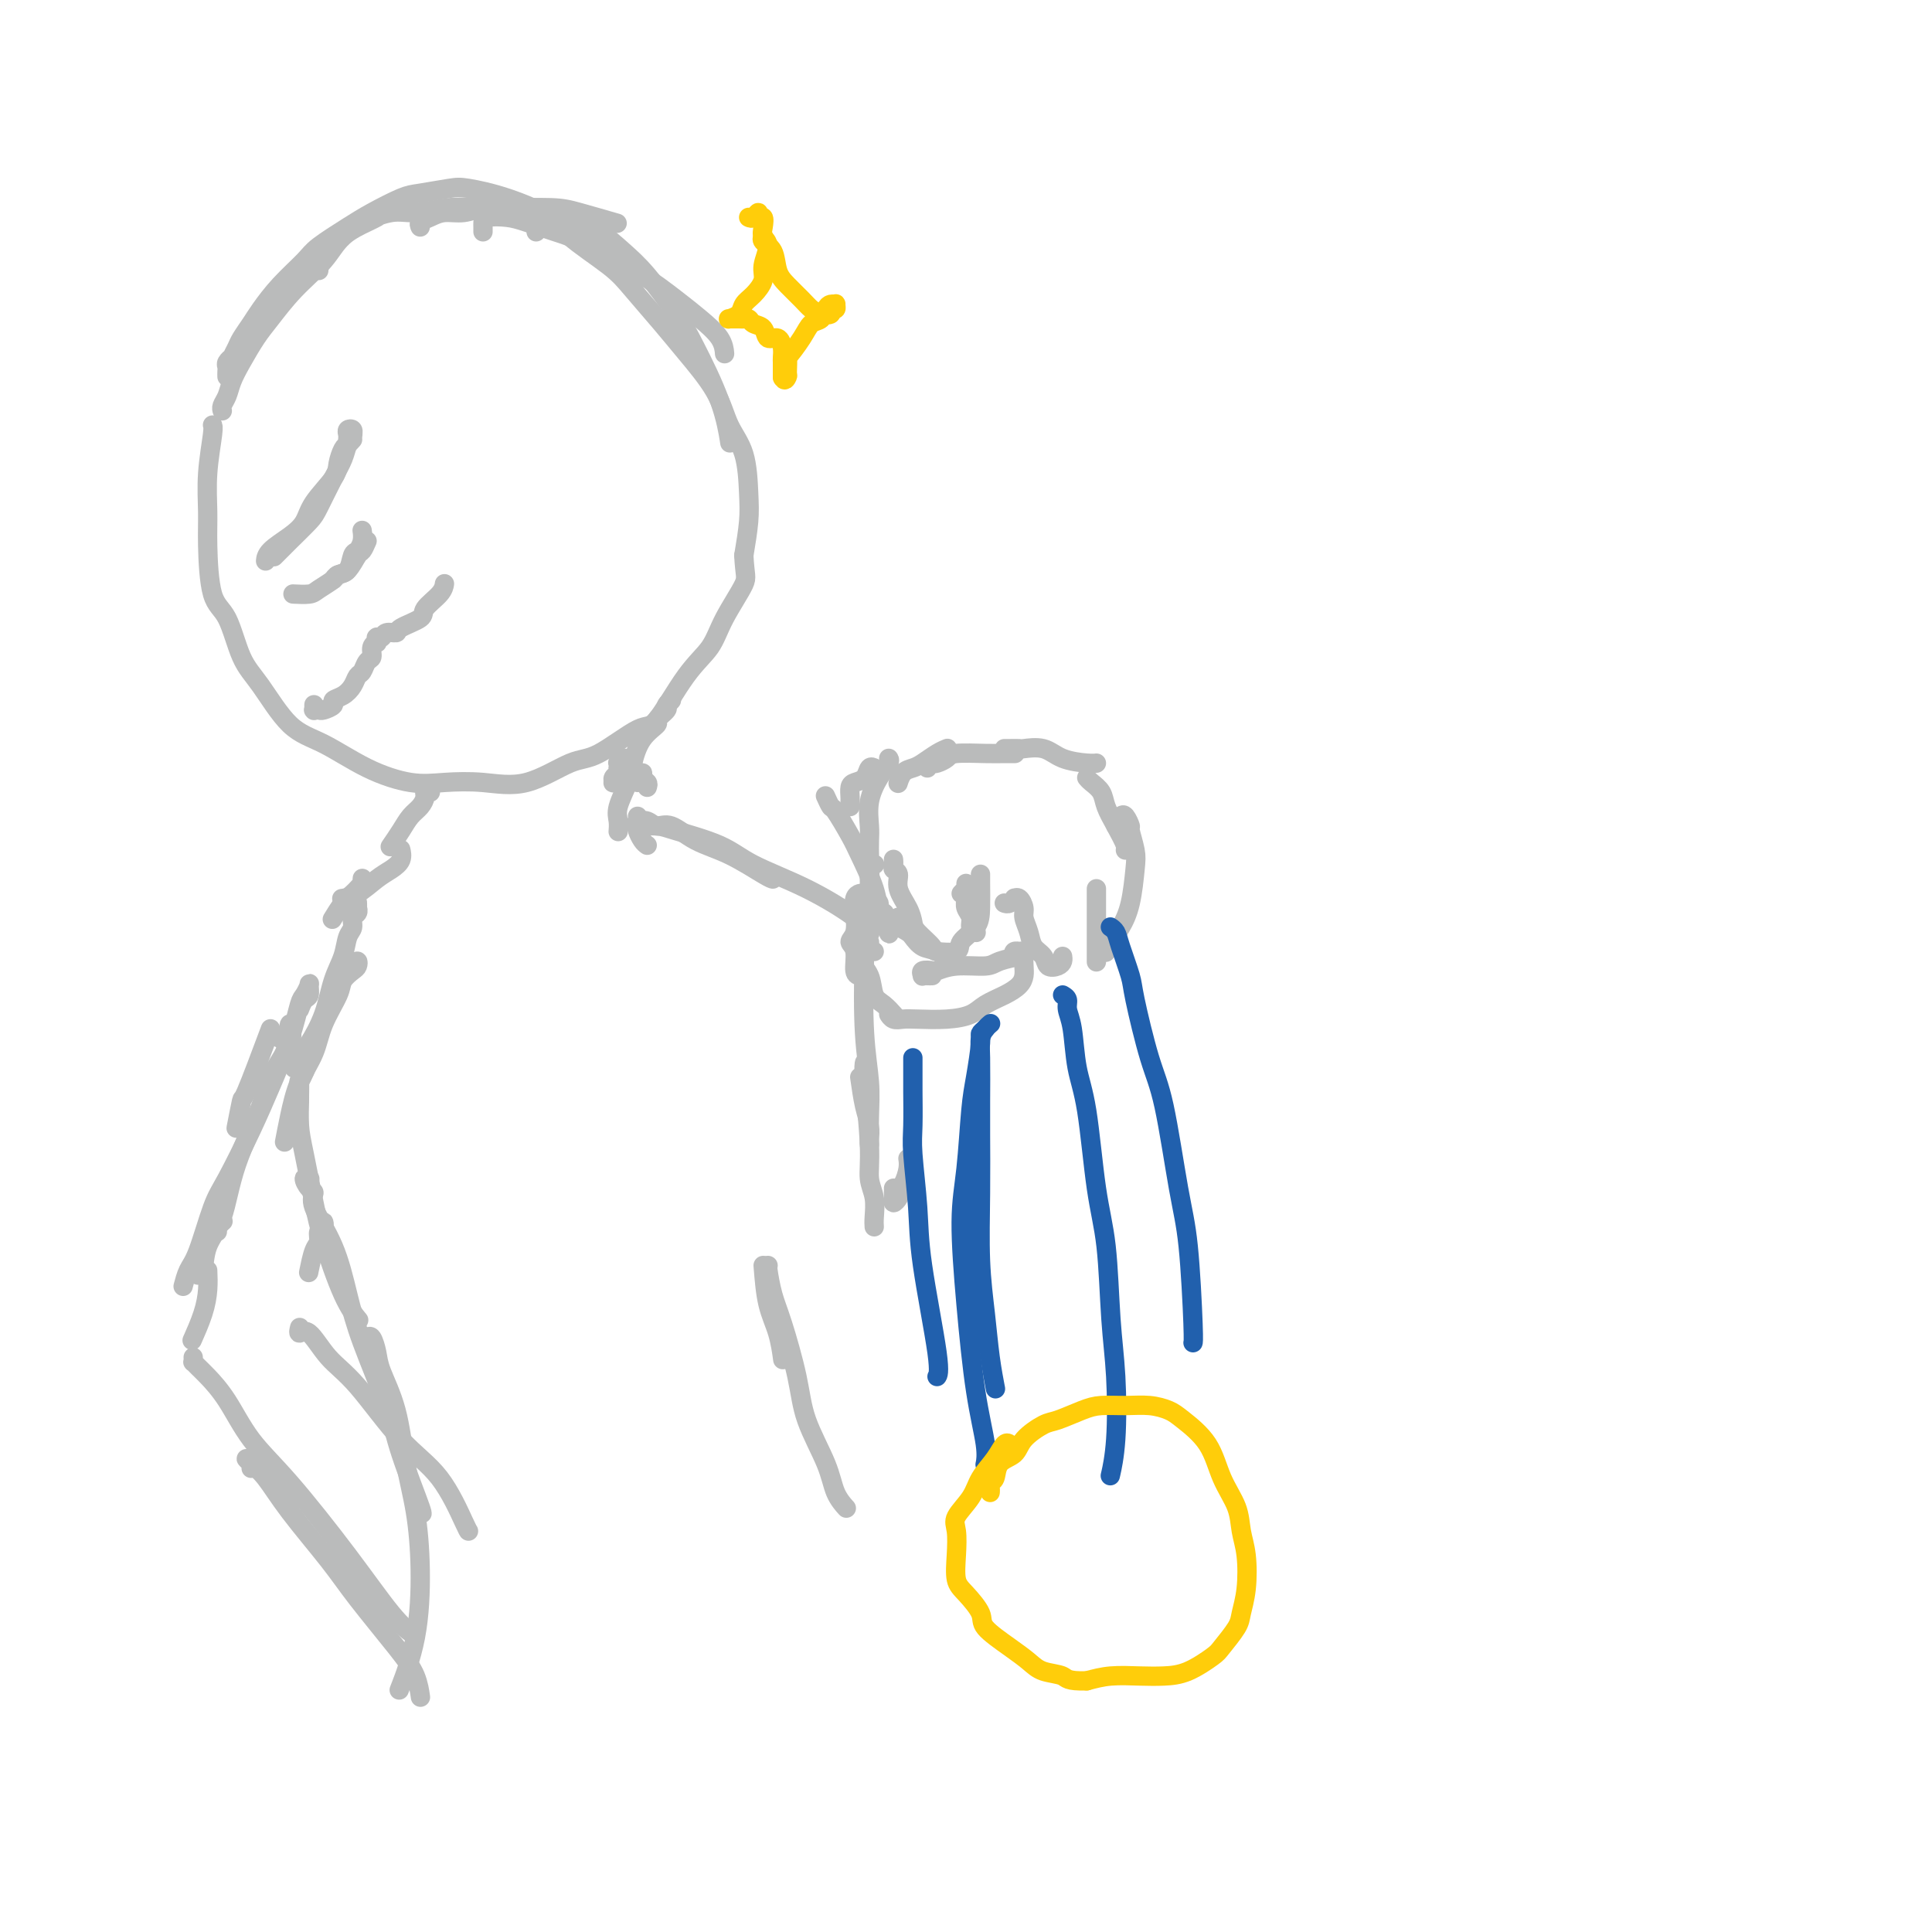 <svg viewBox='0 0 400 400' version='1.1' xmlns='http://www.w3.org/2000/svg' xmlns:xlink='http://www.w3.org/1999/xlink'><g fill='none' stroke='rgb(186,187,187)' stroke-width='4' stroke-linecap='round' stroke-linejoin='round'><path d='M47,78c-0.009,-0.331 -0.017,-0.661 0,-1c0.017,-0.339 0.060,-0.685 0,-1c-0.060,-0.315 -0.224,-0.597 0,-1c0.224,-0.403 0.837,-0.926 1,-1c0.163,-0.074 -0.123,0.302 0,0c0.123,-0.302 0.656,-1.283 1,-2c0.344,-0.717 0.498,-1.172 1,-2c0.502,-0.828 1.352,-2.030 2,-3c0.648,-0.970 1.093,-1.709 2,-3c0.907,-1.291 2.277,-3.135 4,-5c1.723,-1.865 3.798,-3.750 5,-5c1.202,-1.250 1.529,-1.865 3,-3c1.471,-1.135 4.085,-2.791 6,-4c1.915,-1.209 3.132,-1.971 5,-3c1.868,-1.029 4.389,-2.324 6,-3c1.611,-0.676 2.312,-0.733 4,-1c1.688,-0.267 4.362,-0.745 6,-1c1.638,-0.255 2.241,-0.288 4,0c1.759,0.288 4.674,0.895 8,2c3.326,1.105 7.064,2.707 9,4c1.936,1.293 2.069,2.278 4,4c1.931,1.722 5.658,4.181 8,6c2.342,1.819 3.298,3.000 5,5c1.702,2.000 4.151,4.821 6,7c1.849,2.179 3.098,3.716 5,6c1.902,2.284 4.458,5.315 6,8c1.542,2.685 2.071,5.023 3,7c0.929,1.977 2.259,3.592 3,6c0.741,2.408 0.892,5.610 1,8c0.108,2.390 0.174,3.969 0,6c-0.174,2.031 -0.587,4.516 -1,7'/><path d='M154,115c0.209,4.265 0.733,4.426 0,6c-0.733,1.574 -2.723,4.561 -4,7c-1.277,2.439 -1.843,4.332 -3,6c-1.157,1.668 -2.906,3.112 -5,6c-2.094,2.888 -4.531,7.220 -6,9c-1.469,1.780 -1.968,1.009 -4,2c-2.032,0.991 -5.595,3.743 -8,5c-2.405,1.257 -3.651,1.018 -6,2c-2.349,0.982 -5.801,3.184 -9,4c-3.199,0.816 -6.146,0.244 -9,0c-2.854,-0.244 -5.616,-0.161 -8,0c-2.384,0.161 -4.392,0.399 -7,0c-2.608,-0.399 -5.818,-1.435 -9,-3c-3.182,-1.565 -6.336,-3.658 -9,-5c-2.664,-1.342 -4.840,-1.931 -7,-4c-2.160,-2.069 -4.306,-5.616 -6,-8c-1.694,-2.384 -2.937,-3.604 -4,-6c-1.063,-2.396 -1.946,-5.967 -3,-8c-1.054,-2.033 -2.279,-2.527 -3,-5c-0.721,-2.473 -0.939,-6.925 -1,-10c-0.061,-3.075 0.036,-4.771 0,-7c-0.036,-2.229 -0.206,-4.989 0,-8c0.206,-3.011 0.786,-6.272 1,-8c0.214,-1.728 0.061,-1.922 0,-2c-0.061,-0.078 -0.031,-0.039 0,0'/><path d='M46,85c0.002,0.005 0.004,0.010 0,0c-0.004,-0.010 -0.013,-0.036 0,0c0.013,0.036 0.047,0.132 0,0c-0.047,-0.132 -0.175,-0.493 0,-1c0.175,-0.507 0.653,-1.162 1,-2c0.347,-0.838 0.562,-1.860 1,-3c0.438,-1.140 1.100,-2.397 2,-4c0.900,-1.603 2.038,-3.552 3,-5c0.962,-1.448 1.749,-2.394 3,-4c1.251,-1.606 2.966,-3.870 5,-6c2.034,-2.130 4.388,-4.126 6,-6c1.612,-1.874 2.484,-3.626 4,-5c1.516,-1.374 3.677,-2.370 5,-3c1.323,-0.630 1.806,-0.894 2,-1c0.194,-0.106 0.097,-0.053 0,0'/><path d='M66,56c0.058,-0.368 0.116,-0.735 0,-1c-0.116,-0.265 -0.407,-0.426 0,-1c0.407,-0.574 1.512,-1.559 2,-2c0.488,-0.441 0.361,-0.338 1,-1c0.639,-0.662 2.045,-2.090 3,-3c0.955,-0.910 1.460,-1.301 3,-2c1.540,-0.699 4.116,-1.704 6,-2c1.884,-0.296 3.077,0.117 5,0c1.923,-0.117 4.577,-0.763 7,-1c2.423,-0.237 4.614,-0.064 7,0c2.386,0.064 4.967,0.018 6,0c1.033,-0.018 0.516,-0.009 0,0'/><path d='M87,47c-0.161,-0.342 -0.322,-0.684 0,-1c0.322,-0.316 1.127,-0.606 2,-1c0.873,-0.394 1.815,-0.891 3,-1c1.185,-0.109 2.613,0.169 4,0c1.387,-0.169 2.734,-0.784 4,-1c1.266,-0.216 2.453,-0.033 5,0c2.547,0.033 6.456,-0.084 9,0c2.544,0.084 3.723,0.369 6,1c2.277,0.631 5.650,1.609 7,2c1.350,0.391 0.675,0.196 0,0'/><path d='M100,48c0.004,-0.339 0.007,-0.677 0,-1c-0.007,-0.323 -0.025,-0.630 0,-1c0.025,-0.370 0.093,-0.803 1,-1c0.907,-0.197 2.654,-0.159 4,0c1.346,0.159 2.293,0.438 4,1c1.707,0.562 4.175,1.406 6,2c1.825,0.594 3.008,0.938 5,2c1.992,1.062 4.793,2.843 7,4c2.207,1.157 3.821,1.690 6,3c2.179,1.310 4.924,3.395 7,5c2.076,1.605 3.484,2.729 5,4c1.516,1.271 3.139,2.688 4,4c0.861,1.312 0.960,2.518 1,3c0.040,0.482 0.020,0.241 0,0'/><path d='M111,48c0.241,-0.307 0.482,-0.614 1,-1c0.518,-0.386 1.313,-0.852 2,-1c0.687,-0.148 1.266,0.021 2,0c0.734,-0.021 1.624,-0.233 3,0c1.376,0.233 3.237,0.909 5,2c1.763,1.091 3.428,2.595 5,4c1.572,1.405 3.052,2.710 5,5c1.948,2.290 4.365,5.564 6,8c1.635,2.436 2.490,4.034 4,7c1.510,2.966 3.676,7.298 5,11c1.324,3.702 1.807,6.772 2,8c0.193,1.228 0.097,0.614 0,0'/><path d='M72,91c0.031,-0.318 0.062,-0.637 0,-1c-0.062,-0.363 -0.216,-0.772 0,-1c0.216,-0.228 0.801,-0.277 1,0c0.199,0.277 0.010,0.879 0,1c-0.010,0.121 0.159,-0.238 0,0c-0.159,0.238 -0.646,1.073 -1,2c-0.354,0.927 -0.576,1.945 -1,3c-0.424,1.055 -1.049,2.146 -2,4c-0.951,1.854 -2.227,4.469 -3,6c-0.773,1.531 -1.042,1.977 -2,3c-0.958,1.023 -2.604,2.621 -4,4c-1.396,1.379 -2.542,2.537 -3,3c-0.458,0.463 -0.229,0.232 0,0'/><path d='M73,91c-0.339,0.385 -0.679,0.770 -1,1c-0.321,0.230 -0.624,0.305 -1,1c-0.376,0.695 -0.826,2.009 -1,3c-0.174,0.991 -0.071,1.658 -1,3c-0.929,1.342 -2.890,3.358 -4,5c-1.110,1.642 -1.369,2.910 -2,4c-0.631,1.090 -1.633,2.004 -3,3c-1.367,0.996 -3.099,2.076 -4,3c-0.901,0.924 -0.972,1.693 -1,2c-0.028,0.307 -0.014,0.154 0,0'/><path d='M75,110c-0.023,-0.168 -0.047,-0.336 0,0c0.047,0.336 0.164,1.175 0,2c-0.164,0.825 -0.608,1.636 -1,2c-0.392,0.364 -0.732,0.280 -1,1c-0.268,0.720 -0.464,2.245 -1,3c-0.536,0.755 -1.414,0.742 -2,1c-0.586,0.258 -0.882,0.788 -1,1c-0.118,0.212 -0.059,0.106 0,0'/><path d='M76,112c-0.354,0.816 -0.709,1.632 -1,2c-0.291,0.368 -0.519,0.287 -1,1c-0.481,0.713 -1.216,2.219 -2,3c-0.784,0.781 -1.619,0.836 -2,1c-0.381,0.164 -0.309,0.436 -1,1c-0.691,0.564 -2.144,1.419 -3,2c-0.856,0.581 -1.115,0.887 -2,1c-0.885,0.113 -2.396,0.032 -3,0c-0.604,-0.032 -0.302,-0.016 0,0'/><path d='M65,146c0.000,-0.008 0.000,-0.016 0,0c-0.000,0.016 -0.001,0.057 0,0c0.001,-0.057 0.004,-0.212 0,0c-0.004,0.212 -0.013,0.790 0,1c0.013,0.210 0.050,0.053 0,0c-0.050,-0.053 -0.187,-0.003 0,0c0.187,0.003 0.697,-0.040 1,0c0.303,0.040 0.400,0.163 1,0c0.600,-0.163 1.705,-0.611 2,-1c0.295,-0.389 -0.219,-0.719 0,-1c0.219,-0.281 1.172,-0.513 2,-1c0.828,-0.487 1.532,-1.229 2,-2c0.468,-0.771 0.699,-1.572 1,-2c0.301,-0.428 0.673,-0.483 1,-1c0.327,-0.517 0.609,-1.497 1,-2c0.391,-0.503 0.889,-0.531 1,-1c0.111,-0.469 -0.166,-1.379 0,-2c0.166,-0.621 0.776,-0.951 1,-1c0.224,-0.049 0.063,0.184 0,0c-0.063,-0.184 -0.029,-0.785 0,-1c0.029,-0.215 0.054,-0.043 0,0c-0.054,0.043 -0.186,-0.043 0,0c0.186,0.043 0.692,0.216 1,0c0.308,-0.216 0.420,-0.819 1,-1c0.580,-0.181 1.630,0.061 2,0c0.370,-0.061 0.061,-0.427 1,-1c0.939,-0.573 3.127,-1.355 4,-2c0.873,-0.645 0.430,-1.152 1,-2c0.570,-0.848 2.154,-2.036 3,-3c0.846,-0.964 0.956,-1.704 1,-2c0.044,-0.296 0.022,-0.148 0,0'/><path d='M130,157c-0.415,0.030 -0.829,0.059 -1,0c-0.171,-0.059 -0.098,-0.208 0,0c0.098,0.208 0.222,0.773 0,1c-0.222,0.227 -0.791,0.116 -1,0c-0.209,-0.116 -0.060,-0.239 0,0c0.060,0.239 0.030,0.838 0,1c-0.030,0.162 -0.062,-0.114 0,0c0.062,0.114 0.216,0.619 0,1c-0.216,0.381 -0.804,0.638 -1,1c-0.196,0.362 -0.001,0.829 0,1c0.001,0.171 -0.192,0.046 0,0c0.192,-0.046 0.769,-0.013 1,0c0.231,0.013 0.115,0.007 0,0'/><path d='M138,146c0.554,-0.521 1.107,-1.041 1,-1c-0.107,0.041 -0.875,0.645 -1,1c-0.125,0.355 0.394,0.461 0,1c-0.394,0.539 -1.701,1.510 -2,2c-0.299,0.490 0.410,0.498 0,1c-0.410,0.502 -1.938,1.499 -3,3c-1.062,1.501 -1.658,3.506 -2,5c-0.342,1.494 -0.432,2.478 -1,4c-0.568,1.522 -1.616,3.583 -2,5c-0.384,1.417 -0.103,2.189 0,3c0.103,0.811 0.030,1.660 0,2c-0.030,0.340 -0.015,0.170 0,0'/><path d='M134,163c0.121,-0.346 0.243,-0.691 0,-1c-0.243,-0.309 -0.850,-0.580 -1,-1c-0.150,-0.420 0.156,-0.989 0,-1c-0.156,-0.011 -0.773,0.535 -1,1c-0.227,0.465 -0.065,0.847 0,1c0.065,0.153 0.032,0.076 0,0'/><path d='M132,169c0.049,0.413 0.098,0.826 0,1c-0.098,0.174 -0.342,0.108 0,0c0.342,-0.108 1.271,-0.260 2,0c0.729,0.260 1.260,0.931 2,1c0.740,0.069 1.691,-0.465 3,0c1.309,0.465 2.978,1.928 5,3c2.022,1.072 4.398,1.751 7,3c2.602,1.249 5.431,3.067 7,4c1.569,0.933 1.877,0.981 2,1c0.123,0.019 0.062,0.010 0,0'/><path d='M134,175c-0.311,-0.226 -0.623,-0.453 -1,-1c-0.377,-0.547 -0.820,-1.415 -1,-2c-0.180,-0.585 -0.097,-0.887 0,-1c0.097,-0.113 0.209,-0.036 0,0c-0.209,0.036 -0.739,0.031 0,0c0.739,-0.031 2.748,-0.090 4,0c1.252,0.090 1.746,0.327 4,1c2.254,0.673 6.268,1.781 9,3c2.732,1.219 4.182,2.548 7,4c2.818,1.452 7.003,3.028 11,5c3.997,1.972 7.807,4.338 10,6c2.193,1.662 2.769,2.618 3,3c0.231,0.382 0.115,0.191 0,0'/><path d='M158,262c0.226,2.851 0.452,5.702 1,8c0.548,2.298 1.417,4.042 2,6c0.583,1.958 0.881,4.131 1,5c0.119,0.869 0.060,0.435 0,0'/><path d='M159,262c0.020,0.010 0.040,0.019 0,0c-0.040,-0.019 -0.140,-0.067 0,1c0.140,1.067 0.520,3.249 1,5c0.480,1.751 1.058,3.070 2,6c0.942,2.930 2.246,7.472 3,11c0.754,3.528 0.959,6.042 2,9c1.041,2.958 2.918,6.360 4,9c1.082,2.640 1.368,4.518 2,6c0.632,1.482 1.609,2.566 2,3c0.391,0.434 0.195,0.217 0,0'/><path d='M185,246c0.002,0.300 0.004,0.599 0,1c-0.004,0.401 -0.015,0.903 0,1c0.015,0.097 0.056,-0.212 0,0c-0.056,0.212 -0.208,0.945 0,1c0.208,0.055 0.778,-0.569 1,-1c0.222,-0.431 0.098,-0.669 0,-1c-0.098,-0.331 -0.170,-0.754 0,-1c0.170,-0.246 0.582,-0.313 1,-1c0.418,-0.687 0.843,-1.993 1,-3c0.157,-1.007 0.045,-1.716 0,-2c-0.045,-0.284 -0.022,-0.142 0,0'/><path d='M181,254c-0.033,-0.483 -0.065,-0.966 0,-2c0.065,-1.034 0.228,-2.621 0,-4c-0.228,-1.379 -0.846,-2.552 -1,-4c-0.154,-1.448 0.154,-3.172 0,-7c-0.154,-3.828 -0.772,-9.761 -1,-13c-0.228,-3.239 -0.065,-3.782 0,-4c0.065,-0.218 0.033,-0.109 0,0'/><path d='M178,223c0.309,2.166 0.619,4.331 1,6c0.381,1.669 0.834,2.840 1,4c0.166,1.160 0.045,2.309 0,3c-0.045,0.691 -0.016,0.924 0,1c0.016,0.076 0.017,-0.006 0,-1c-0.017,-0.994 -0.053,-2.902 0,-5c0.053,-2.098 0.196,-4.388 0,-7c-0.196,-2.612 -0.732,-5.548 -1,-10c-0.268,-4.452 -0.268,-10.420 0,-16c0.268,-5.580 0.803,-10.772 1,-14c0.197,-3.228 0.056,-4.494 0,-5c-0.056,-0.506 -0.028,-0.253 0,0'/><path d='M180,203c-0.420,0.389 -0.841,0.778 -1,1c-0.159,0.222 -0.057,0.276 0,0c0.057,-0.276 0.068,-0.880 0,-2c-0.068,-1.120 -0.214,-2.754 0,-5c0.214,-2.246 0.788,-5.105 1,-8c0.212,-2.895 0.060,-5.827 0,-7c-0.060,-1.173 -0.030,-0.586 0,0'/><path d='M183,189c0.429,0.633 0.858,1.265 1,2c0.142,0.735 -0.001,1.571 0,2c0.001,0.429 0.148,0.449 0,0c-0.148,-0.449 -0.591,-1.366 -1,-2c-0.409,-0.634 -0.786,-0.983 -1,-2c-0.214,-1.017 -0.267,-2.701 -1,-5c-0.733,-2.299 -2.148,-5.212 -3,-7c-0.852,-1.788 -1.143,-2.452 -2,-4c-0.857,-1.548 -2.281,-3.982 -3,-5c-0.719,-1.018 -0.732,-0.620 -1,-1c-0.268,-0.380 -0.791,-1.537 -1,-2c-0.209,-0.463 -0.105,-0.231 0,0'/><path d='M176,167c-0.004,-0.363 -0.008,-0.726 0,-1c0.008,-0.274 0.029,-0.459 0,-1c-0.029,-0.541 -0.109,-1.437 0,-2c0.109,-0.563 0.408,-0.792 1,-1c0.592,-0.208 1.478,-0.396 2,-1c0.522,-0.604 0.679,-1.624 1,-2c0.321,-0.376 0.806,-0.107 1,0c0.194,0.107 0.097,0.054 0,0'/><path d='M181,179c-0.030,0.007 -0.061,0.015 0,0c0.061,-0.015 0.212,-0.052 0,0c-0.212,0.052 -0.789,0.192 -1,0c-0.211,-0.192 -0.058,-0.717 0,-1c0.058,-0.283 0.021,-0.323 0,-1c-0.021,-0.677 -0.026,-1.992 0,-3c0.026,-1.008 0.084,-1.710 0,-3c-0.084,-1.290 -0.310,-3.169 0,-5c0.310,-1.831 1.155,-3.615 2,-5c0.845,-1.385 1.689,-2.373 2,-3c0.311,-0.627 0.089,-0.893 0,-1c-0.089,-0.107 -0.044,-0.053 0,0'/><path d='M185,178c0.000,0.002 0.000,0.003 0,0c-0.000,-0.003 -0.001,-0.012 0,0c0.001,0.012 0.005,0.043 0,0c-0.005,-0.043 -0.017,-0.161 0,0c0.017,0.161 0.064,0.602 0,1c-0.064,0.398 -0.238,0.754 0,1c0.238,0.246 0.888,0.382 1,1c0.112,0.618 -0.312,1.717 0,3c0.312,1.283 1.362,2.750 2,4c0.638,1.250 0.865,2.284 1,3c0.135,0.716 0.177,1.115 1,2c0.823,0.885 2.427,2.257 3,3c0.573,0.743 0.115,0.858 1,1c0.885,0.142 3.113,0.312 4,0c0.887,-0.312 0.434,-1.107 1,-2c0.566,-0.893 2.152,-1.886 3,-3c0.848,-1.114 0.959,-2.350 1,-4c0.041,-1.650 0.011,-3.713 0,-5c-0.011,-1.287 -0.003,-1.796 0,-2c0.003,-0.204 0.002,-0.102 0,0'/><path d='M199,185c0.423,-0.453 0.845,-0.907 1,-1c0.155,-0.093 0.041,0.173 0,0c-0.041,-0.173 -0.011,-0.787 0,-1c0.011,-0.213 0.002,-0.027 0,0c-0.002,0.027 0.004,-0.106 0,0c-0.004,0.106 -0.016,0.452 0,1c0.016,0.548 0.061,1.299 0,2c-0.061,0.701 -0.226,1.351 0,2c0.226,0.649 0.845,1.298 1,2c0.155,0.702 -0.154,1.456 0,2c0.154,0.544 0.772,0.877 1,1c0.228,0.123 0.065,0.035 0,0c-0.065,-0.035 -0.033,-0.018 0,0'/><path d='M186,162c0.017,-0.054 0.034,-0.107 0,0c-0.034,0.107 -0.119,0.376 0,0c0.119,-0.376 0.442,-1.397 1,-2c0.558,-0.603 1.351,-0.789 2,-1c0.649,-0.211 1.153,-0.448 2,-1c0.847,-0.552 2.036,-1.418 3,-2c0.964,-0.582 1.704,-0.881 2,-1c0.296,-0.119 0.148,-0.060 0,0'/><path d='M192,159c-0.098,-0.417 -0.196,-0.833 0,-1c0.196,-0.167 0.684,-0.083 1,0c0.316,0.083 0.458,0.166 1,0c0.542,-0.166 1.483,-0.580 2,-1c0.517,-0.420 0.608,-0.844 2,-1c1.392,-0.156 4.084,-0.042 6,0c1.916,0.042 3.054,0.011 4,0c0.946,-0.011 1.699,-0.003 2,0c0.301,0.003 0.151,0.002 0,0'/><path d='M186,190c0.001,-0.008 0.001,-0.016 0,0c-0.001,0.016 -0.004,0.057 0,0c0.004,-0.057 0.015,-0.211 0,0c-0.015,0.211 -0.057,0.789 0,1c0.057,0.211 0.211,0.057 0,0c-0.211,-0.057 -0.789,-0.016 -1,0c-0.211,0.016 -0.057,0.008 0,0c0.057,-0.008 0.017,-0.017 0,0c-0.017,0.017 -0.012,0.060 0,0c0.012,-0.060 0.030,-0.225 0,0c-0.030,0.225 -0.108,0.838 0,1c0.108,0.162 0.401,-0.127 1,0c0.599,0.127 1.502,0.668 2,1c0.498,0.332 0.589,0.454 1,1c0.411,0.546 1.141,1.518 2,2c0.859,0.482 1.847,0.476 3,1c1.153,0.524 2.472,1.578 3,2c0.528,0.422 0.264,0.211 0,0'/><path d='M193,202c-0.305,0.008 -0.610,0.016 -1,0c-0.390,-0.016 -0.863,-0.056 -1,0c-0.137,0.056 0.064,0.207 0,0c-0.064,-0.207 -0.393,-0.773 0,-1c0.393,-0.227 1.506,-0.116 2,0c0.494,0.116 0.368,0.238 1,0c0.632,-0.238 2.023,-0.834 4,-1c1.977,-0.166 4.540,0.100 6,0c1.460,-0.100 1.816,-0.565 3,-1c1.184,-0.435 3.195,-0.838 4,-1c0.805,-0.162 0.402,-0.081 0,0'/><path d='M210,198c-0.121,-0.421 -0.243,-0.843 0,-1c0.243,-0.157 0.850,-0.050 1,0c0.150,0.050 -0.155,0.044 0,0c0.155,-0.044 0.772,-0.125 1,0c0.228,0.125 0.067,0.456 0,1c-0.067,0.544 -0.041,1.300 0,2c0.041,0.700 0.098,1.343 0,2c-0.098,0.657 -0.351,1.329 -1,2c-0.649,0.671 -1.693,1.343 -3,2c-1.307,0.657 -2.878,1.300 -4,2c-1.122,0.700 -1.796,1.456 -3,2c-1.204,0.544 -2.939,0.874 -5,1c-2.061,0.126 -4.447,0.048 -6,0c-1.553,-0.048 -2.272,-0.064 -3,0c-0.728,0.064 -1.465,0.210 -2,0c-0.535,-0.210 -0.867,-0.774 -1,-1c-0.133,-0.226 -0.066,-0.113 0,0'/><path d='M183,189c0.119,0.089 0.238,0.178 0,0c-0.238,-0.178 -0.834,-0.622 -1,-1c-0.166,-0.378 0.096,-0.690 0,-1c-0.096,-0.310 -0.550,-0.620 -1,-1c-0.450,-0.380 -0.895,-0.832 -1,-1c-0.105,-0.168 0.129,-0.051 0,0c-0.129,0.051 -0.622,0.037 -1,0c-0.378,-0.037 -0.642,-0.098 -1,0c-0.358,0.098 -0.810,0.356 -1,1c-0.190,0.644 -0.119,1.675 0,3c0.119,1.325 0.284,2.943 0,4c-0.284,1.057 -1.018,1.551 -1,2c0.018,0.449 0.788,0.852 1,2c0.212,1.148 -0.135,3.040 0,4c0.135,0.960 0.753,0.989 1,1c0.247,0.011 0.124,0.006 0,0'/><path d='M181,197c-0.445,-0.306 -0.889,-0.612 -1,-1c-0.111,-0.388 0.112,-0.859 0,-1c-0.112,-0.141 -0.559,0.047 -1,0c-0.441,-0.047 -0.876,-0.328 -1,0c-0.124,0.328 0.063,1.267 0,2c-0.063,0.733 -0.377,1.262 0,2c0.377,0.738 1.446,1.687 2,3c0.554,1.313 0.592,2.991 1,4c0.408,1.009 1.187,1.349 2,2c0.813,0.651 1.661,1.615 2,2c0.339,0.385 0.170,0.193 0,0'/><path d='M208,155c-0.054,-0.001 -0.107,-0.002 0,0c0.107,0.002 0.375,0.007 1,0c0.625,-0.007 1.606,-0.026 2,0c0.394,0.026 0.200,0.098 1,0c0.800,-0.098 2.593,-0.366 4,0c1.407,0.366 2.429,1.366 4,2c1.571,0.634 3.692,0.901 5,1c1.308,0.099 1.802,0.028 2,0c0.198,-0.028 0.099,-0.014 0,0'/><path d='M225,161c0.215,0.263 0.429,0.526 1,1c0.571,0.474 1.498,1.160 2,2c0.502,0.840 0.579,1.833 1,3c0.421,1.167 1.185,2.509 2,4c0.815,1.491 1.681,3.132 2,4c0.319,0.868 0.091,0.962 0,1c-0.091,0.038 -0.046,0.019 0,0'/><path d='M231,171c-0.092,-0.325 -0.183,-0.651 0,-1c0.183,-0.349 0.641,-0.722 1,-1c0.359,-0.278 0.619,-0.461 1,0c0.381,0.461 0.885,1.568 1,2c0.115,0.432 -0.157,0.191 0,1c0.157,0.809 0.743,2.667 1,4c0.257,1.333 0.184,2.140 0,4c-0.184,1.860 -0.480,4.772 -1,7c-0.520,2.228 -1.263,3.773 -2,5c-0.737,1.227 -1.468,2.138 -2,3c-0.532,0.862 -0.866,1.675 -1,2c-0.134,0.325 -0.067,0.163 0,0'/><path d='M208,187c0.022,0.008 0.044,0.017 0,0c-0.044,-0.017 -0.153,-0.059 0,0c0.153,0.059 0.567,0.218 1,0c0.433,-0.218 0.886,-0.813 1,-1c0.114,-0.187 -0.110,0.036 0,0c0.110,-0.036 0.553,-0.329 1,0c0.447,0.329 0.897,1.281 1,2c0.103,0.719 -0.142,1.205 0,2c0.142,0.795 0.672,1.898 1,3c0.328,1.102 0.456,2.201 1,3c0.544,0.799 1.505,1.296 2,2c0.495,0.704 0.525,1.614 1,2c0.475,0.386 1.395,0.248 2,0c0.605,-0.248 0.894,-0.605 1,-1c0.106,-0.395 0.030,-0.827 0,-1c-0.030,-0.173 -0.015,-0.086 0,0'/><path d='M227,184c0.000,0.389 0.000,0.779 0,1c0.000,0.221 0.000,0.275 0,1c-0.000,0.725 -0.000,2.121 0,3c0.000,0.879 0.000,1.241 0,2c-0.000,0.759 0.000,1.915 0,3c0.000,1.085 0.000,2.100 0,3c0.000,0.900 0.000,1.686 0,2c0.000,0.314 0.000,0.157 0,0'/></g>
<g fill='none' stroke='rgb(33,96,173)' stroke-width='4' stroke-linecap='round' stroke-linejoin='round'><path d='M205,212c0.083,-0.068 0.166,-0.136 0,0c-0.166,0.136 -0.580,0.477 -1,1c-0.420,0.523 -0.844,1.228 -1,2c-0.156,0.772 -0.043,1.612 0,4c0.043,2.388 0.014,6.323 0,9c-0.014,2.677 -0.015,4.097 0,7c0.015,2.903 0.046,7.290 0,12c-0.046,4.710 -0.170,9.743 0,14c0.170,4.257 0.633,7.739 1,11c0.367,3.261 0.637,6.301 1,9c0.363,2.699 0.818,5.057 1,6c0.182,0.943 0.091,0.472 0,0'/><path d='M204,213c-0.446,0.373 -0.893,0.747 -1,1c-0.107,0.253 0.125,0.386 0,2c-0.125,1.614 -0.605,4.708 -1,7c-0.395,2.292 -0.703,3.781 -1,7c-0.297,3.219 -0.584,8.167 -1,12c-0.416,3.833 -0.963,6.551 -1,11c-0.037,4.449 0.435,10.629 1,17c0.565,6.371 1.224,12.935 2,18c0.776,5.065 1.671,8.633 2,11c0.329,2.367 0.094,3.533 0,4c-0.094,0.467 -0.047,0.233 0,0'/><path d='M189,219c-0.001,0.125 -0.001,0.250 0,1c0.001,0.750 0.004,2.126 0,3c-0.004,0.874 -0.014,1.246 0,3c0.014,1.754 0.054,4.889 0,7c-0.054,2.111 -0.200,3.196 0,6c0.200,2.804 0.747,7.326 1,11c0.253,3.674 0.212,6.500 1,12c0.788,5.500 2.404,13.673 3,18c0.596,4.327 0.170,4.808 0,5c-0.170,0.192 -0.085,0.096 0,0'/><path d='M220,206c0.448,0.264 0.897,0.528 1,1c0.103,0.472 -0.138,1.151 0,2c0.138,0.849 0.657,1.867 1,4c0.343,2.133 0.512,5.382 1,8c0.488,2.618 1.297,4.605 2,9c0.703,4.395 1.300,11.198 2,16c0.700,4.802 1.504,7.603 2,12c0.496,4.397 0.683,10.391 1,15c0.317,4.609 0.766,7.833 1,12c0.234,4.167 0.255,9.276 0,13c-0.255,3.724 -0.787,6.064 -1,7c-0.213,0.936 -0.106,0.468 0,0'/><path d='M230,192c-0.098,-0.066 -0.197,-0.132 0,0c0.197,0.132 0.689,0.463 1,1c0.311,0.537 0.442,1.280 1,3c0.558,1.720 1.542,4.418 2,6c0.458,1.582 0.388,2.047 1,5c0.612,2.953 1.905,8.395 3,12c1.095,3.605 1.992,5.372 3,10c1.008,4.628 2.126,12.116 3,17c0.874,4.884 1.502,7.165 2,12c0.498,4.835 0.865,12.225 1,16c0.135,3.775 0.039,3.936 0,4c-0.039,0.064 -0.019,0.032 0,0'/></g>
<g fill='none' stroke='rgb(255,205,10)' stroke-width='4' stroke-linecap='round' stroke-linejoin='round'><path d='M205,308c0.002,-0.136 0.004,-0.272 0,0c-0.004,0.272 -0.014,0.953 0,1c0.014,0.047 0.053,-0.539 0,-1c-0.053,-0.461 -0.196,-0.797 0,-1c0.196,-0.203 0.731,-0.272 1,-1c0.269,-0.728 0.271,-2.116 1,-3c0.729,-0.884 2.183,-1.262 3,-2c0.817,-0.738 0.997,-1.834 2,-3c1.003,-1.166 2.830,-2.403 4,-3c1.170,-0.597 1.684,-0.553 3,-1c1.316,-0.447 3.434,-1.385 5,-2c1.566,-0.615 2.580,-0.907 4,-1c1.420,-0.093 3.244,0.013 5,0c1.756,-0.013 3.442,-0.143 5,0c1.558,0.143 2.988,0.561 4,1c1.012,0.439 1.605,0.900 3,2c1.395,1.100 3.593,2.840 5,5c1.407,2.160 2.024,4.741 3,7c0.976,2.259 2.311,4.198 3,6c0.689,1.802 0.734,3.467 1,5c0.266,1.533 0.755,2.932 1,5c0.245,2.068 0.248,4.804 0,7c-0.248,2.196 -0.747,3.853 -1,5c-0.253,1.147 -0.261,1.786 -1,3c-0.739,1.214 -2.208,3.005 -3,4c-0.792,0.995 -0.907,1.194 -2,2c-1.093,0.806 -3.166,2.219 -5,3c-1.834,0.781 -3.430,0.931 -5,1c-1.570,0.069 -3.115,0.057 -5,0c-1.885,-0.057 -4.110,-0.159 -6,0c-1.890,0.159 -3.445,0.580 -5,1'/><path d='M225,348c-4.176,0.120 -4.114,-0.580 -5,-1c-0.886,-0.420 -2.718,-0.562 -4,-1c-1.282,-0.438 -2.013,-1.174 -3,-2c-0.987,-0.826 -2.230,-1.742 -4,-3c-1.770,-1.258 -4.068,-2.859 -5,-4c-0.932,-1.141 -0.498,-1.821 -1,-3c-0.502,-1.179 -1.941,-2.856 -3,-4c-1.059,-1.144 -1.738,-1.754 -2,-3c-0.262,-1.246 -0.108,-3.126 0,-5c0.108,-1.874 0.168,-3.740 0,-5c-0.168,-1.260 -0.564,-1.914 0,-3c0.564,-1.086 2.088,-2.602 3,-4c0.912,-1.398 1.211,-2.676 2,-4c0.789,-1.324 2.067,-2.695 3,-4c0.933,-1.305 1.520,-2.544 2,-3c0.480,-0.456 0.851,-0.130 1,0c0.149,0.130 0.074,0.065 0,0'/></g>
<g fill='none' stroke='rgb(186,187,187)' stroke-width='4' stroke-linecap='round' stroke-linejoin='round'><path d='M74,187c-0.002,-0.120 -0.005,-0.240 0,0c0.005,0.240 0.016,0.841 0,1c-0.016,0.159 -0.060,-0.125 0,0c0.060,0.125 0.224,0.658 0,1c-0.224,0.342 -0.837,0.493 -1,1c-0.163,0.507 0.123,1.368 0,2c-0.123,0.632 -0.655,1.033 -1,2c-0.345,0.967 -0.502,2.499 -1,4c-0.498,1.501 -1.339,2.970 -2,5c-0.661,2.030 -1.144,4.621 -2,7c-0.856,2.379 -2.085,4.545 -3,6c-0.915,1.455 -1.516,2.199 -2,3c-0.484,0.801 -0.853,1.657 -1,2c-0.147,0.343 -0.074,0.171 0,0'/><path d='M73,200c0.408,-0.518 0.816,-1.036 1,-1c0.184,0.036 0.144,0.626 0,1c-0.144,0.374 -0.394,0.531 -1,1c-0.606,0.469 -1.569,1.249 -2,2c-0.431,0.751 -0.328,1.473 -1,3c-0.672,1.527 -2.117,3.860 -3,6c-0.883,2.140 -1.203,4.087 -2,6c-0.797,1.913 -2.069,3.791 -3,6c-0.931,2.209 -1.520,4.749 -2,7c-0.480,2.251 -0.851,4.215 -1,5c-0.149,0.785 -0.074,0.393 0,0'/><path d='M63,222c-0.030,0.067 -0.061,0.135 0,0c0.061,-0.135 0.213,-0.471 0,0c-0.213,0.471 -0.790,1.749 -1,2c-0.210,0.251 -0.054,-0.525 0,0c0.054,0.525 0.007,2.351 0,3c-0.007,0.649 0.027,0.120 0,1c-0.027,0.880 -0.114,3.169 0,5c0.114,1.831 0.430,3.206 1,6c0.570,2.794 1.393,7.008 2,10c0.607,2.992 0.998,4.761 2,8c1.002,3.239 2.616,7.949 4,11c1.384,3.051 2.538,4.443 3,5c0.462,0.557 0.231,0.278 0,0'/><path d='M64,244c0.134,0.056 0.267,0.111 0,0c-0.267,-0.111 -0.935,-0.390 -1,0c-0.065,0.390 0.472,1.448 1,2c0.528,0.552 1.048,0.598 1,1c-0.048,0.402 -0.665,1.161 0,3c0.665,1.839 2.613,4.757 4,8c1.387,3.243 2.215,6.811 3,10c0.785,3.189 1.527,6.000 3,10c1.473,4.000 3.676,9.191 5,13c1.324,3.809 1.767,6.238 3,10c1.233,3.762 3.255,8.859 4,11c0.745,2.141 0.213,1.326 0,1c-0.213,-0.326 -0.106,-0.163 0,0'/><path d='M76,277c0.319,-0.264 0.637,-0.528 1,0c0.363,0.528 0.769,1.847 1,3c0.231,1.153 0.286,2.139 1,4c0.714,1.861 2.085,4.597 3,8c0.915,3.403 1.372,7.474 2,11c0.628,3.526 1.425,6.508 2,10c0.575,3.492 0.927,7.493 1,12c0.073,4.507 -0.134,9.521 -1,14c-0.866,4.479 -2.390,8.423 -3,10c-0.610,1.577 -0.305,0.789 0,0'/><path d='M89,164c-0.032,-0.005 -0.063,-0.009 0,0c0.063,0.009 0.221,0.032 0,0c-0.221,-0.032 -0.821,-0.119 -1,0c-0.179,0.119 0.064,0.446 0,1c-0.064,0.554 -0.434,1.336 -1,2c-0.566,0.664 -1.327,1.209 -2,2c-0.673,0.791 -1.258,1.828 -2,3c-0.742,1.172 -1.641,2.478 -2,3c-0.359,0.522 -0.180,0.261 0,0'/><path d='M83,176c0.012,0.047 0.023,0.094 0,0c-0.023,-0.094 -0.081,-0.330 0,0c0.081,0.330 0.302,1.227 0,2c-0.302,0.773 -1.125,1.423 -2,2c-0.875,0.577 -1.802,1.083 -3,2c-1.198,0.917 -2.669,2.247 -4,3c-1.331,0.753 -2.523,0.929 -3,1c-0.477,0.071 -0.238,0.035 0,0'/><path d='M75,182c0.008,-0.122 0.017,-0.244 0,0c-0.017,0.244 -0.059,0.852 0,1c0.059,0.148 0.221,-0.166 0,0c-0.221,0.166 -0.823,0.812 -1,1c-0.177,0.188 0.071,-0.082 0,0c-0.071,0.082 -0.462,0.517 -1,1c-0.538,0.483 -1.222,1.015 -2,2c-0.778,0.985 -1.651,2.424 -2,3c-0.349,0.576 -0.175,0.288 0,0'/><path d='M56,213c-2.030,5.419 -4.061,10.839 -5,13c-0.939,2.161 -0.788,1.064 -1,2c-0.212,0.936 -0.788,3.906 -1,5c-0.212,1.094 -0.061,0.313 0,0c0.061,-0.313 0.030,-0.156 0,0'/><path d='M62,209c0.308,-0.789 0.615,-1.578 1,-2c0.385,-0.422 0.847,-0.478 1,-1c0.153,-0.522 -0.002,-1.509 0,-2c0.002,-0.491 0.160,-0.486 0,0c-0.160,0.486 -0.638,1.454 -1,2c-0.362,0.546 -0.607,0.670 -1,2c-0.393,1.330 -0.933,3.866 -2,7c-1.067,3.134 -2.660,6.867 -4,10c-1.340,3.133 -2.429,5.667 -4,9c-1.571,3.333 -3.626,7.464 -5,10c-1.374,2.536 -2.067,3.475 -3,6c-0.933,2.525 -2.106,6.636 -3,9c-0.894,2.364 -1.510,2.983 -2,4c-0.490,1.017 -0.854,2.434 -1,3c-0.146,0.566 -0.073,0.283 0,0'/><path d='M58,215c0.312,0.191 0.623,0.382 1,0c0.377,-0.382 0.819,-1.337 1,-2c0.181,-0.663 0.102,-1.034 0,-1c-0.102,0.034 -0.226,0.471 0,1c0.226,0.529 0.802,1.148 0,3c-0.802,1.852 -2.982,4.937 -4,7c-1.018,2.063 -0.874,3.103 -2,6c-1.126,2.897 -3.521,7.652 -5,12c-1.479,4.348 -2.043,8.289 -3,11c-0.957,2.711 -2.308,4.190 -3,6c-0.692,1.810 -0.725,3.949 -1,5c-0.275,1.051 -0.793,1.015 -1,1c-0.207,-0.015 -0.104,-0.007 0,0'/><path d='M45,254c0.392,-0.400 0.785,-0.801 1,-1c0.215,-0.199 0.254,-0.198 0,0c-0.254,0.198 -0.799,0.592 -1,1c-0.201,0.408 -0.057,0.831 0,1c0.057,0.169 0.029,0.085 0,0'/><path d='M43,263c0.054,1.274 0.107,2.548 0,4c-0.107,1.452 -0.375,3.083 -1,5c-0.625,1.917 -1.607,4.119 -2,5c-0.393,0.881 -0.196,0.440 0,0'/><path d='M40,281c0.021,0.444 0.041,0.888 0,1c-0.041,0.112 -0.145,-0.107 0,0c0.145,0.107 0.539,0.540 1,1c0.461,0.460 0.990,0.946 2,2c1.010,1.054 2.499,2.677 4,5c1.501,2.323 3.012,5.348 5,8c1.988,2.652 4.453,4.932 8,9c3.547,4.068 8.178,9.926 12,15c3.822,5.074 6.837,9.366 9,12c2.163,2.634 3.475,3.610 4,4c0.525,0.390 0.262,0.195 0,0'/><path d='M52,304c0.126,-0.293 0.252,-0.586 0,-1c-0.252,-0.414 -0.882,-0.948 -1,-1c-0.118,-0.052 0.278,0.378 1,1c0.722,0.622 1.771,1.435 3,3c1.229,1.565 2.637,3.880 5,7c2.363,3.120 5.681,7.043 8,10c2.319,2.957 3.641,4.947 6,8c2.359,3.053 5.756,7.169 8,10c2.244,2.831 3.335,4.378 4,6c0.665,1.622 0.904,3.321 1,4c0.096,0.679 0.048,0.340 0,0'/><path d='M67,254c-0.032,-0.520 -0.064,-1.040 0,-1c0.064,0.040 0.224,0.638 0,1c-0.224,0.362 -0.831,0.486 -1,1c-0.169,0.514 0.099,1.416 0,2c-0.099,0.584 -0.565,0.850 -1,2c-0.435,1.150 -0.839,3.186 -1,4c-0.161,0.814 -0.081,0.407 0,0'/><path d='M62,275c0.037,-0.146 0.074,-0.293 0,0c-0.074,0.293 -0.259,1.024 0,1c0.259,-0.024 0.963,-0.805 2,0c1.037,0.805 2.407,3.197 4,5c1.593,1.803 3.407,3.019 6,6c2.593,2.981 5.963,7.727 9,11c3.037,3.273 5.742,5.073 8,8c2.258,2.927 4.069,6.980 5,9c0.931,2.020 0.980,2.006 1,2c0.020,-0.006 0.010,-0.003 0,0'/></g>
<g fill='none' stroke='rgb(255,205,10)' stroke-width='4' stroke-linecap='round' stroke-linejoin='round'><path d='M155,45c0.301,0.147 0.603,0.294 1,0c0.397,-0.294 0.890,-1.029 1,-1c0.110,0.029 -0.162,0.821 0,1c0.162,0.179 0.757,-0.255 1,0c0.243,0.255 0.133,1.197 0,2c-0.133,0.803 -0.290,1.465 0,2c0.290,0.535 1.027,0.944 1,2c-0.027,1.056 -0.818,2.759 -1,4c-0.182,1.241 0.245,2.021 0,3c-0.245,0.979 -1.162,2.157 -2,3c-0.838,0.843 -1.598,1.350 -2,2c-0.402,0.650 -0.447,1.442 -1,2c-0.553,0.558 -1.614,0.882 -2,1c-0.386,0.118 -0.097,0.032 0,0c0.097,-0.032 0.001,-0.008 0,0c-0.001,0.008 0.094,0.001 0,0c-0.094,-0.001 -0.377,0.003 0,0c0.377,-0.003 1.414,-0.013 2,0c0.586,0.013 0.719,0.050 1,0c0.281,-0.050 0.709,-0.187 1,0c0.291,0.187 0.446,0.697 1,1c0.554,0.303 1.507,0.399 2,1c0.493,0.601 0.524,1.705 1,2c0.476,0.295 1.395,-0.221 2,0c0.605,0.221 0.894,1.177 1,2c0.106,0.823 0.028,1.513 0,2c-0.028,0.487 -0.008,0.771 0,1c0.008,0.229 0.002,0.401 0,1c-0.002,0.599 -0.001,1.623 0,2c0.001,0.377 0.000,0.108 0,0c-0.000,-0.108 -0.000,-0.054 0,0'/><path d='M162,78c0.384,1.246 0.845,0.360 1,0c0.155,-0.360 0.005,-0.195 0,-1c-0.005,-0.805 0.135,-2.582 0,-3c-0.135,-0.418 -0.545,0.522 0,0c0.545,-0.522 2.044,-2.508 3,-4c0.956,-1.492 1.370,-2.491 2,-3c0.630,-0.509 1.475,-0.530 2,-1c0.525,-0.470 0.730,-1.390 1,-2c0.270,-0.610 0.604,-0.911 1,-1c0.396,-0.089 0.854,0.032 1,0c0.146,-0.032 -0.019,-0.218 0,0c0.019,0.218 0.223,0.841 0,1c-0.223,0.159 -0.874,-0.144 -1,0c-0.126,0.144 0.272,0.737 0,1c-0.272,0.263 -1.215,0.196 -2,0c-0.785,-0.196 -1.413,-0.521 -2,-1c-0.587,-0.479 -1.131,-1.112 -2,-2c-0.869,-0.888 -2.061,-2.032 -3,-3c-0.939,-0.968 -1.625,-1.762 -2,-3c-0.375,-1.238 -0.440,-2.920 -1,-4c-0.560,-1.080 -1.614,-1.557 -2,-2c-0.386,-0.443 -0.104,-0.850 0,-1c0.104,-0.150 0.030,-0.043 0,0c-0.030,0.043 -0.015,0.021 0,0'/></g>
</svg>